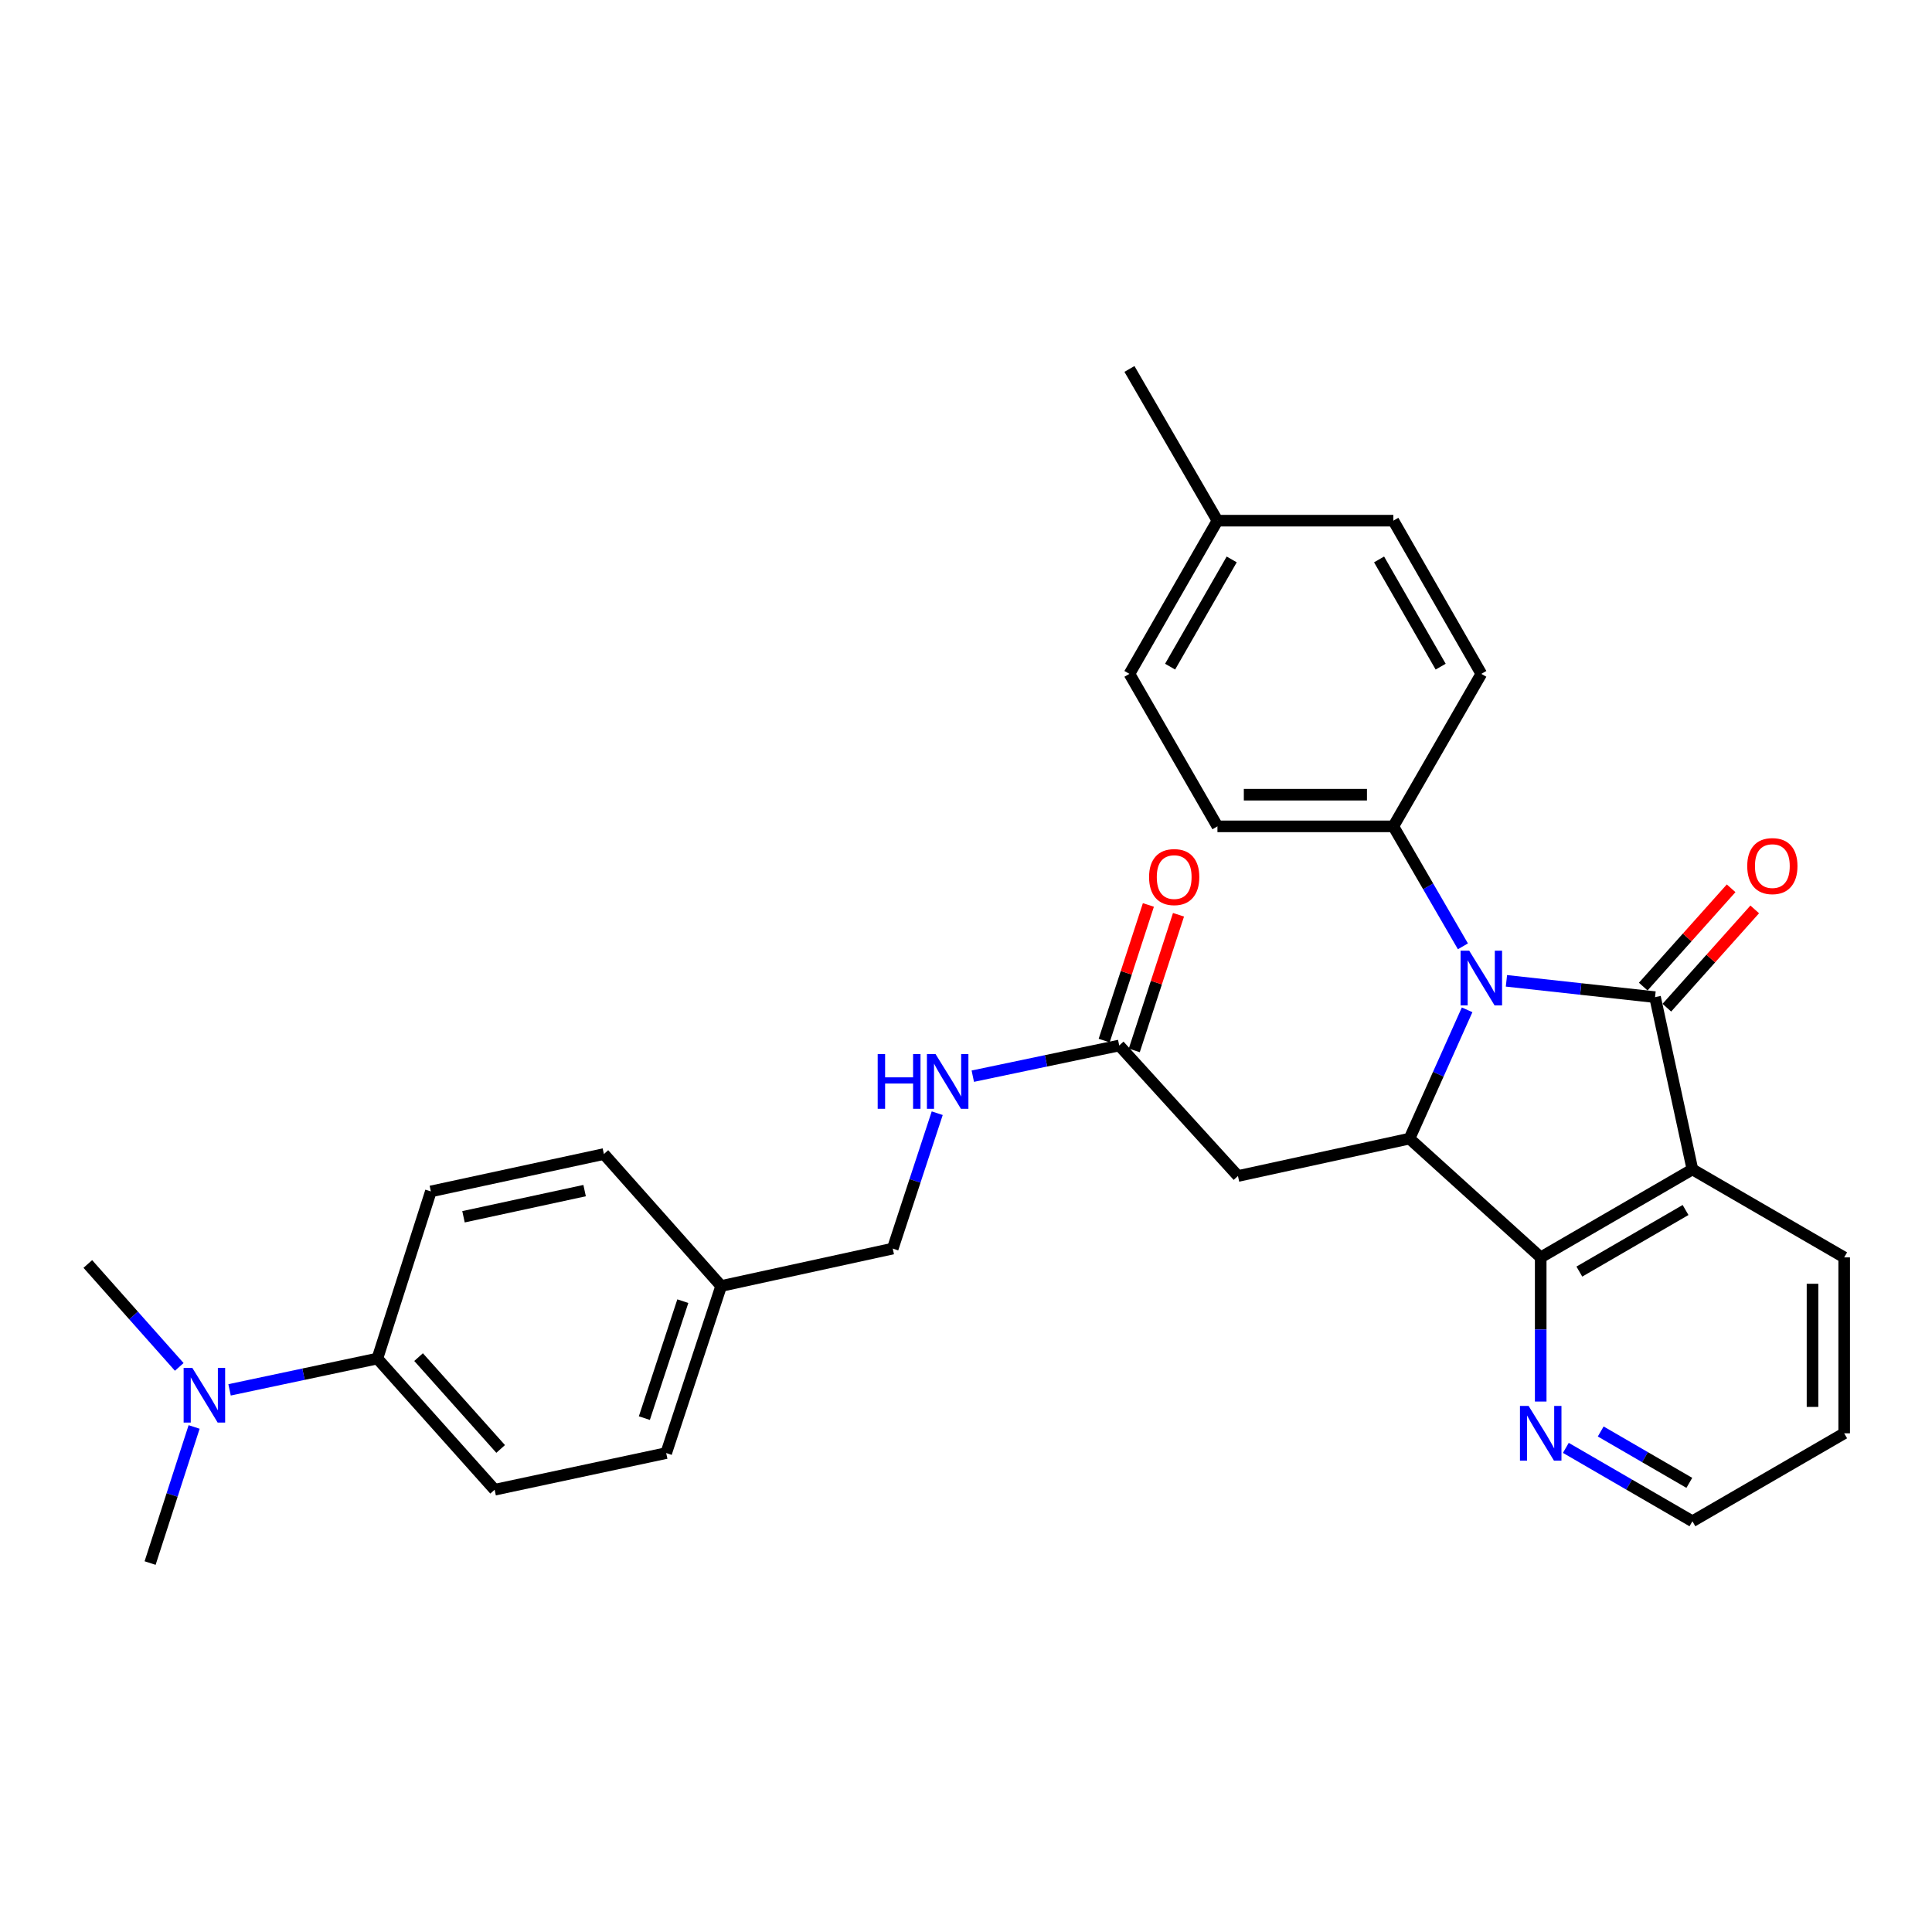 <?xml version='1.0' encoding='iso-8859-1'?>
<svg version='1.1' baseProfile='full'
              xmlns='http://www.w3.org/2000/svg'
                      xmlns:rdkit='http://www.rdkit.org/xml'
                      xmlns:xlink='http://www.w3.org/1999/xlink'
                  xml:space='preserve'
width='1000px' height='1000px' viewBox='0 0 1000 1000'>
<!-- END OF HEADER -->
<rect style='opacity:1.0;fill:#FFFFFF;stroke:none' width='1000' height='1000' x='0' y='0'> </rect>
<path class='bond-0' d='M 856.649,516.12 L 818.191,511.898' style='fill:none;fill-rule:evenodd;stroke:#000000;stroke-width:6px;stroke-linecap:butt;stroke-linejoin:miter;stroke-opacity:1' />
<path class='bond-0' d='M 818.191,511.898 L 779.732,507.675' style='fill:none;fill-rule:evenodd;stroke:#0000FF;stroke-width:6px;stroke-linecap:butt;stroke-linejoin:miter;stroke-opacity:1' />
<path class='bond-1' d='M 856.649,516.12 L 875.993,605.283' style='fill:none;fill-rule:evenodd;stroke:#000000;stroke-width:6px;stroke-linecap:butt;stroke-linejoin:miter;stroke-opacity:1' />
<path class='bond-8' d='M 862.76,521.583 L 885.503,496.145' style='fill:none;fill-rule:evenodd;stroke:#000000;stroke-width:6px;stroke-linecap:butt;stroke-linejoin:miter;stroke-opacity:1' />
<path class='bond-8' d='M 885.503,496.145 L 908.247,470.706' style='fill:none;fill-rule:evenodd;stroke:#FF0000;stroke-width:6px;stroke-linecap:butt;stroke-linejoin:miter;stroke-opacity:1' />
<path class='bond-8' d='M 850.538,510.657 L 873.282,485.219' style='fill:none;fill-rule:evenodd;stroke:#000000;stroke-width:6px;stroke-linecap:butt;stroke-linejoin:miter;stroke-opacity:1' />
<path class='bond-8' d='M 873.282,485.219 L 896.026,459.78' style='fill:none;fill-rule:evenodd;stroke:#FF0000;stroke-width:6px;stroke-linecap:butt;stroke-linejoin:miter;stroke-opacity:1' />
<path class='bond-2' d='M 759.376,522.684 L 744.46,556.014' style='fill:none;fill-rule:evenodd;stroke:#0000FF;stroke-width:6px;stroke-linecap:butt;stroke-linejoin:miter;stroke-opacity:1' />
<path class='bond-2' d='M 744.46,556.014 L 729.545,589.344' style='fill:none;fill-rule:evenodd;stroke:#000000;stroke-width:6px;stroke-linecap:butt;stroke-linejoin:miter;stroke-opacity:1' />
<path class='bond-6' d='M 757.203,489.818 L 739.198,458.771' style='fill:none;fill-rule:evenodd;stroke:#0000FF;stroke-width:6px;stroke-linecap:butt;stroke-linejoin:miter;stroke-opacity:1' />
<path class='bond-6' d='M 739.198,458.771 L 721.193,427.723' style='fill:none;fill-rule:evenodd;stroke:#000000;stroke-width:6px;stroke-linecap:butt;stroke-linejoin:miter;stroke-opacity:1' />
<path class='bond-3' d='M 875.993,605.283 L 797.469,650.82' style='fill:none;fill-rule:evenodd;stroke:#000000;stroke-width:6px;stroke-linecap:butt;stroke-linejoin:miter;stroke-opacity:1' />
<path class='bond-3' d='M 872.439,626.295 L 817.471,658.171' style='fill:none;fill-rule:evenodd;stroke:#000000;stroke-width:6px;stroke-linecap:butt;stroke-linejoin:miter;stroke-opacity:1' />
<path class='bond-17' d='M 875.993,605.283 L 954.545,650.82' style='fill:none;fill-rule:evenodd;stroke:#000000;stroke-width:6px;stroke-linecap:butt;stroke-linejoin:miter;stroke-opacity:1' />
<path class='bond-4' d='M 729.545,589.344 L 640.765,608.698' style='fill:none;fill-rule:evenodd;stroke:#000000;stroke-width:6px;stroke-linecap:butt;stroke-linejoin:miter;stroke-opacity:1' />
<path class='bond-30' d='M 729.545,589.344 L 797.469,650.82' style='fill:none;fill-rule:evenodd;stroke:#000000;stroke-width:6px;stroke-linecap:butt;stroke-linejoin:miter;stroke-opacity:1' />
<path class='bond-7' d='M 797.469,650.82 L 797.469,688.13' style='fill:none;fill-rule:evenodd;stroke:#000000;stroke-width:6px;stroke-linecap:butt;stroke-linejoin:miter;stroke-opacity:1' />
<path class='bond-7' d='M 797.469,688.13 L 797.469,725.44' style='fill:none;fill-rule:evenodd;stroke:#0000FF;stroke-width:6px;stroke-linecap:butt;stroke-linejoin:miter;stroke-opacity:1' />
<path class='bond-5' d='M 640.765,608.698 L 579.308,541.148' style='fill:none;fill-rule:evenodd;stroke:#000000;stroke-width:6px;stroke-linecap:butt;stroke-linejoin:miter;stroke-opacity:1' />
<path class='bond-10' d='M 579.308,541.148 L 541.413,549.088' style='fill:none;fill-rule:evenodd;stroke:#000000;stroke-width:6px;stroke-linecap:butt;stroke-linejoin:miter;stroke-opacity:1' />
<path class='bond-10' d='M 541.413,549.088 L 503.518,557.028' style='fill:none;fill-rule:evenodd;stroke:#0000FF;stroke-width:6px;stroke-linecap:butt;stroke-linejoin:miter;stroke-opacity:1' />
<path class='bond-12' d='M 587.101,543.689 L 598.546,508.586' style='fill:none;fill-rule:evenodd;stroke:#000000;stroke-width:6px;stroke-linecap:butt;stroke-linejoin:miter;stroke-opacity:1' />
<path class='bond-12' d='M 598.546,508.586 L 609.992,473.484' style='fill:none;fill-rule:evenodd;stroke:#FF0000;stroke-width:6px;stroke-linecap:butt;stroke-linejoin:miter;stroke-opacity:1' />
<path class='bond-12' d='M 571.515,538.607 L 582.961,503.504' style='fill:none;fill-rule:evenodd;stroke:#000000;stroke-width:6px;stroke-linecap:butt;stroke-linejoin:miter;stroke-opacity:1' />
<path class='bond-12' d='M 582.961,503.504 L 594.406,468.402' style='fill:none;fill-rule:evenodd;stroke:#FF0000;stroke-width:6px;stroke-linecap:butt;stroke-linejoin:miter;stroke-opacity:1' />
<path class='bond-13' d='M 721.193,427.723 L 630.146,427.723' style='fill:none;fill-rule:evenodd;stroke:#000000;stroke-width:6px;stroke-linecap:butt;stroke-linejoin:miter;stroke-opacity:1' />
<path class='bond-13' d='M 707.536,411.33 L 643.803,411.33' style='fill:none;fill-rule:evenodd;stroke:#000000;stroke-width:6px;stroke-linecap:butt;stroke-linejoin:miter;stroke-opacity:1' />
<path class='bond-14' d='M 721.193,427.723 L 766.731,348.788' style='fill:none;fill-rule:evenodd;stroke:#000000;stroke-width:6px;stroke-linecap:butt;stroke-linejoin:miter;stroke-opacity:1' />
<path class='bond-31' d='M 810.478,749.419 L 843.236,768.412' style='fill:none;fill-rule:evenodd;stroke:#0000FF;stroke-width:6px;stroke-linecap:butt;stroke-linejoin:miter;stroke-opacity:1' />
<path class='bond-31' d='M 843.236,768.412 L 875.993,787.405' style='fill:none;fill-rule:evenodd;stroke:#000000;stroke-width:6px;stroke-linecap:butt;stroke-linejoin:miter;stroke-opacity:1' />
<path class='bond-31' d='M 828.528,740.935 L 851.458,754.23' style='fill:none;fill-rule:evenodd;stroke:#0000FF;stroke-width:6px;stroke-linecap:butt;stroke-linejoin:miter;stroke-opacity:1' />
<path class='bond-31' d='M 851.458,754.23 L 874.389,767.525' style='fill:none;fill-rule:evenodd;stroke:#000000;stroke-width:6px;stroke-linecap:butt;stroke-linejoin:miter;stroke-opacity:1' />
<path class='bond-9' d='M 195.327,703.179 L 256.02,771.084' style='fill:none;fill-rule:evenodd;stroke:#000000;stroke-width:6px;stroke-linecap:butt;stroke-linejoin:miter;stroke-opacity:1' />
<path class='bond-9' d='M 216.654,702.44 L 259.139,749.974' style='fill:none;fill-rule:evenodd;stroke:#000000;stroke-width:6px;stroke-linecap:butt;stroke-linejoin:miter;stroke-opacity:1' />
<path class='bond-11' d='M 195.327,703.179 L 157.074,711.284' style='fill:none;fill-rule:evenodd;stroke:#000000;stroke-width:6px;stroke-linecap:butt;stroke-linejoin:miter;stroke-opacity:1' />
<path class='bond-11' d='M 157.074,711.284 L 118.82,719.389' style='fill:none;fill-rule:evenodd;stroke:#0000FF;stroke-width:6px;stroke-linecap:butt;stroke-linejoin:miter;stroke-opacity:1' />
<path class='bond-33' d='M 195.327,703.179 L 223.014,616.676' style='fill:none;fill-rule:evenodd;stroke:#000000;stroke-width:6px;stroke-linecap:butt;stroke-linejoin:miter;stroke-opacity:1' />
<path class='bond-18' d='M 485.108,576.191 L 473.592,611.229' style='fill:none;fill-rule:evenodd;stroke:#0000FF;stroke-width:6px;stroke-linecap:butt;stroke-linejoin:miter;stroke-opacity:1' />
<path class='bond-18' d='M 473.592,611.229 L 462.076,646.266' style='fill:none;fill-rule:evenodd;stroke:#000000;stroke-width:6px;stroke-linecap:butt;stroke-linejoin:miter;stroke-opacity:1' />
<path class='bond-26' d='M 100.474,738.593 L 89.085,773.814' style='fill:none;fill-rule:evenodd;stroke:#0000FF;stroke-width:6px;stroke-linecap:butt;stroke-linejoin:miter;stroke-opacity:1' />
<path class='bond-26' d='M 89.085,773.814 L 77.695,809.035' style='fill:none;fill-rule:evenodd;stroke:#000000;stroke-width:6px;stroke-linecap:butt;stroke-linejoin:miter;stroke-opacity:1' />
<path class='bond-27' d='M 92.781,707.505 L 69.118,680.87' style='fill:none;fill-rule:evenodd;stroke:#0000FF;stroke-width:6px;stroke-linecap:butt;stroke-linejoin:miter;stroke-opacity:1' />
<path class='bond-27' d='M 69.118,680.87 L 45.455,654.235' style='fill:none;fill-rule:evenodd;stroke:#000000;stroke-width:6px;stroke-linecap:butt;stroke-linejoin:miter;stroke-opacity:1' />
<path class='bond-23' d='M 630.146,427.723 L 584.599,348.788' style='fill:none;fill-rule:evenodd;stroke:#000000;stroke-width:6px;stroke-linecap:butt;stroke-linejoin:miter;stroke-opacity:1' />
<path class='bond-22' d='M 766.731,348.788 L 721.193,269.499' style='fill:none;fill-rule:evenodd;stroke:#000000;stroke-width:6px;stroke-linecap:butt;stroke-linejoin:miter;stroke-opacity:1' />
<path class='bond-22' d='M 745.684,345.059 L 713.808,289.557' style='fill:none;fill-rule:evenodd;stroke:#000000;stroke-width:6px;stroke-linecap:butt;stroke-linejoin:miter;stroke-opacity:1' />
<path class='bond-15' d='M 223.014,616.676 L 312.568,597.332' style='fill:none;fill-rule:evenodd;stroke:#000000;stroke-width:6px;stroke-linecap:butt;stroke-linejoin:miter;stroke-opacity:1' />
<path class='bond-15' d='M 239.908,629.798 L 302.596,616.257' style='fill:none;fill-rule:evenodd;stroke:#000000;stroke-width:6px;stroke-linecap:butt;stroke-linejoin:miter;stroke-opacity:1' />
<path class='bond-16' d='M 256.02,771.084 L 344.827,752.113' style='fill:none;fill-rule:evenodd;stroke:#000000;stroke-width:6px;stroke-linecap:butt;stroke-linejoin:miter;stroke-opacity:1' />
<path class='bond-29' d='M 954.545,650.82 L 954.545,741.877' style='fill:none;fill-rule:evenodd;stroke:#000000;stroke-width:6px;stroke-linecap:butt;stroke-linejoin:miter;stroke-opacity:1' />
<path class='bond-29' d='M 938.152,664.478 L 938.152,728.218' style='fill:none;fill-rule:evenodd;stroke:#000000;stroke-width:6px;stroke-linecap:butt;stroke-linejoin:miter;stroke-opacity:1' />
<path class='bond-19' d='M 462.076,646.266 L 373.269,665.629' style='fill:none;fill-rule:evenodd;stroke:#000000;stroke-width:6px;stroke-linecap:butt;stroke-linejoin:miter;stroke-opacity:1' />
<path class='bond-20' d='M 373.269,665.629 L 312.568,597.332' style='fill:none;fill-rule:evenodd;stroke:#000000;stroke-width:6px;stroke-linecap:butt;stroke-linejoin:miter;stroke-opacity:1' />
<path class='bond-21' d='M 373.269,665.629 L 344.827,752.113' style='fill:none;fill-rule:evenodd;stroke:#000000;stroke-width:6px;stroke-linecap:butt;stroke-linejoin:miter;stroke-opacity:1' />
<path class='bond-21' d='M 353.43,673.48 L 333.52,734.019' style='fill:none;fill-rule:evenodd;stroke:#000000;stroke-width:6px;stroke-linecap:butt;stroke-linejoin:miter;stroke-opacity:1' />
<path class='bond-24' d='M 721.193,269.499 L 630.146,269.499' style='fill:none;fill-rule:evenodd;stroke:#000000;stroke-width:6px;stroke-linecap:butt;stroke-linejoin:miter;stroke-opacity:1' />
<path class='bond-32' d='M 584.599,348.788 L 630.146,269.499' style='fill:none;fill-rule:evenodd;stroke:#000000;stroke-width:6px;stroke-linecap:butt;stroke-linejoin:miter;stroke-opacity:1' />
<path class='bond-32' d='M 605.647,345.061 L 637.529,289.558' style='fill:none;fill-rule:evenodd;stroke:#000000;stroke-width:6px;stroke-linecap:butt;stroke-linejoin:miter;stroke-opacity:1' />
<path class='bond-28' d='M 630.146,269.499 L 584.599,190.965' style='fill:none;fill-rule:evenodd;stroke:#000000;stroke-width:6px;stroke-linecap:butt;stroke-linejoin:miter;stroke-opacity:1' />
<path class='bond-25' d='M 875.993,787.405 L 954.545,741.877' style='fill:none;fill-rule:evenodd;stroke:#000000;stroke-width:6px;stroke-linecap:butt;stroke-linejoin:miter;stroke-opacity:1' />
<path  class='atom-1' d='M 760.471 492.088
L 769.751 507.088
Q 770.671 508.568, 772.151 511.248
Q 773.631 513.928, 773.711 514.088
L 773.711 492.088
L 777.471 492.088
L 777.471 520.408
L 773.591 520.408
L 763.631 504.008
Q 762.471 502.088, 761.231 499.888
Q 760.031 497.688, 759.671 497.008
L 759.671 520.408
L 755.991 520.408
L 755.991 492.088
L 760.471 492.088
' fill='#0000FF'/>
<path  class='atom-8' d='M 791.209 727.717
L 800.489 742.717
Q 801.409 744.197, 802.889 746.877
Q 804.369 749.557, 804.449 749.717
L 804.449 727.717
L 808.209 727.717
L 808.209 756.037
L 804.329 756.037
L 794.369 739.637
Q 793.209 737.717, 791.969 735.517
Q 790.769 733.317, 790.409 732.637
L 790.409 756.037
L 786.729 756.037
L 786.729 727.717
L 791.209 727.717
' fill='#0000FF'/>
<path  class='atom-9' d='M 904.369 448.286
Q 904.369 441.486, 907.729 437.686
Q 911.089 433.886, 917.369 433.886
Q 923.649 433.886, 927.009 437.686
Q 930.369 441.486, 930.369 448.286
Q 930.369 455.166, 926.969 459.086
Q 923.569 462.966, 917.369 462.966
Q 911.129 462.966, 907.729 459.086
Q 904.369 455.206, 904.369 448.286
M 917.369 459.766
Q 921.689 459.766, 924.009 456.886
Q 926.369 453.966, 926.369 448.286
Q 926.369 442.726, 924.009 439.926
Q 921.689 437.086, 917.369 437.086
Q 913.049 437.086, 910.689 439.886
Q 908.369 442.686, 908.369 448.286
Q 908.369 454.006, 910.689 456.886
Q 913.049 459.766, 917.369 459.766
' fill='#FF0000'/>
<path  class='atom-11' d='M 454.29 545.594
L 458.13 545.594
L 458.13 557.634
L 472.61 557.634
L 472.61 545.594
L 476.45 545.594
L 476.45 573.914
L 472.61 573.914
L 472.61 560.834
L 458.13 560.834
L 458.13 573.914
L 454.29 573.914
L 454.29 545.594
' fill='#0000FF'/>
<path  class='atom-11' d='M 484.25 545.594
L 493.53 560.594
Q 494.45 562.074, 495.93 564.754
Q 497.41 567.434, 497.49 567.594
L 497.49 545.594
L 501.25 545.594
L 501.25 573.914
L 497.37 573.914
L 487.41 557.514
Q 486.25 555.594, 485.01 553.394
Q 483.81 551.194, 483.45 550.514
L 483.45 573.914
L 479.77 573.914
L 479.77 545.594
L 484.25 545.594
' fill='#0000FF'/>
<path  class='atom-12' d='M 99.532 707.99
L 108.812 722.99
Q 109.732 724.47, 111.212 727.15
Q 112.692 729.83, 112.772 729.99
L 112.772 707.99
L 116.532 707.99
L 116.532 736.31
L 112.652 736.31
L 102.692 719.91
Q 101.532 717.99, 100.292 715.79
Q 99.092 713.59, 98.732 712.91
L 98.732 736.31
L 95.052 736.31
L 95.052 707.99
L 99.532 707.99
' fill='#0000FF'/>
<path  class='atom-13' d='M 594.76 453.969
Q 594.76 447.169, 598.12 443.369
Q 601.48 439.569, 607.76 439.569
Q 614.04 439.569, 617.4 443.369
Q 620.76 447.169, 620.76 453.969
Q 620.76 460.849, 617.36 464.769
Q 613.96 468.649, 607.76 468.649
Q 601.52 468.649, 598.12 464.769
Q 594.76 460.889, 594.76 453.969
M 607.76 465.449
Q 612.08 465.449, 614.4 462.569
Q 616.76 459.649, 616.76 453.969
Q 616.76 448.409, 614.4 445.609
Q 612.08 442.769, 607.76 442.769
Q 603.44 442.769, 601.08 445.569
Q 598.76 448.369, 598.76 453.969
Q 598.76 459.689, 601.08 462.569
Q 603.44 465.449, 607.76 465.449
' fill='#FF0000'/>
</svg>
